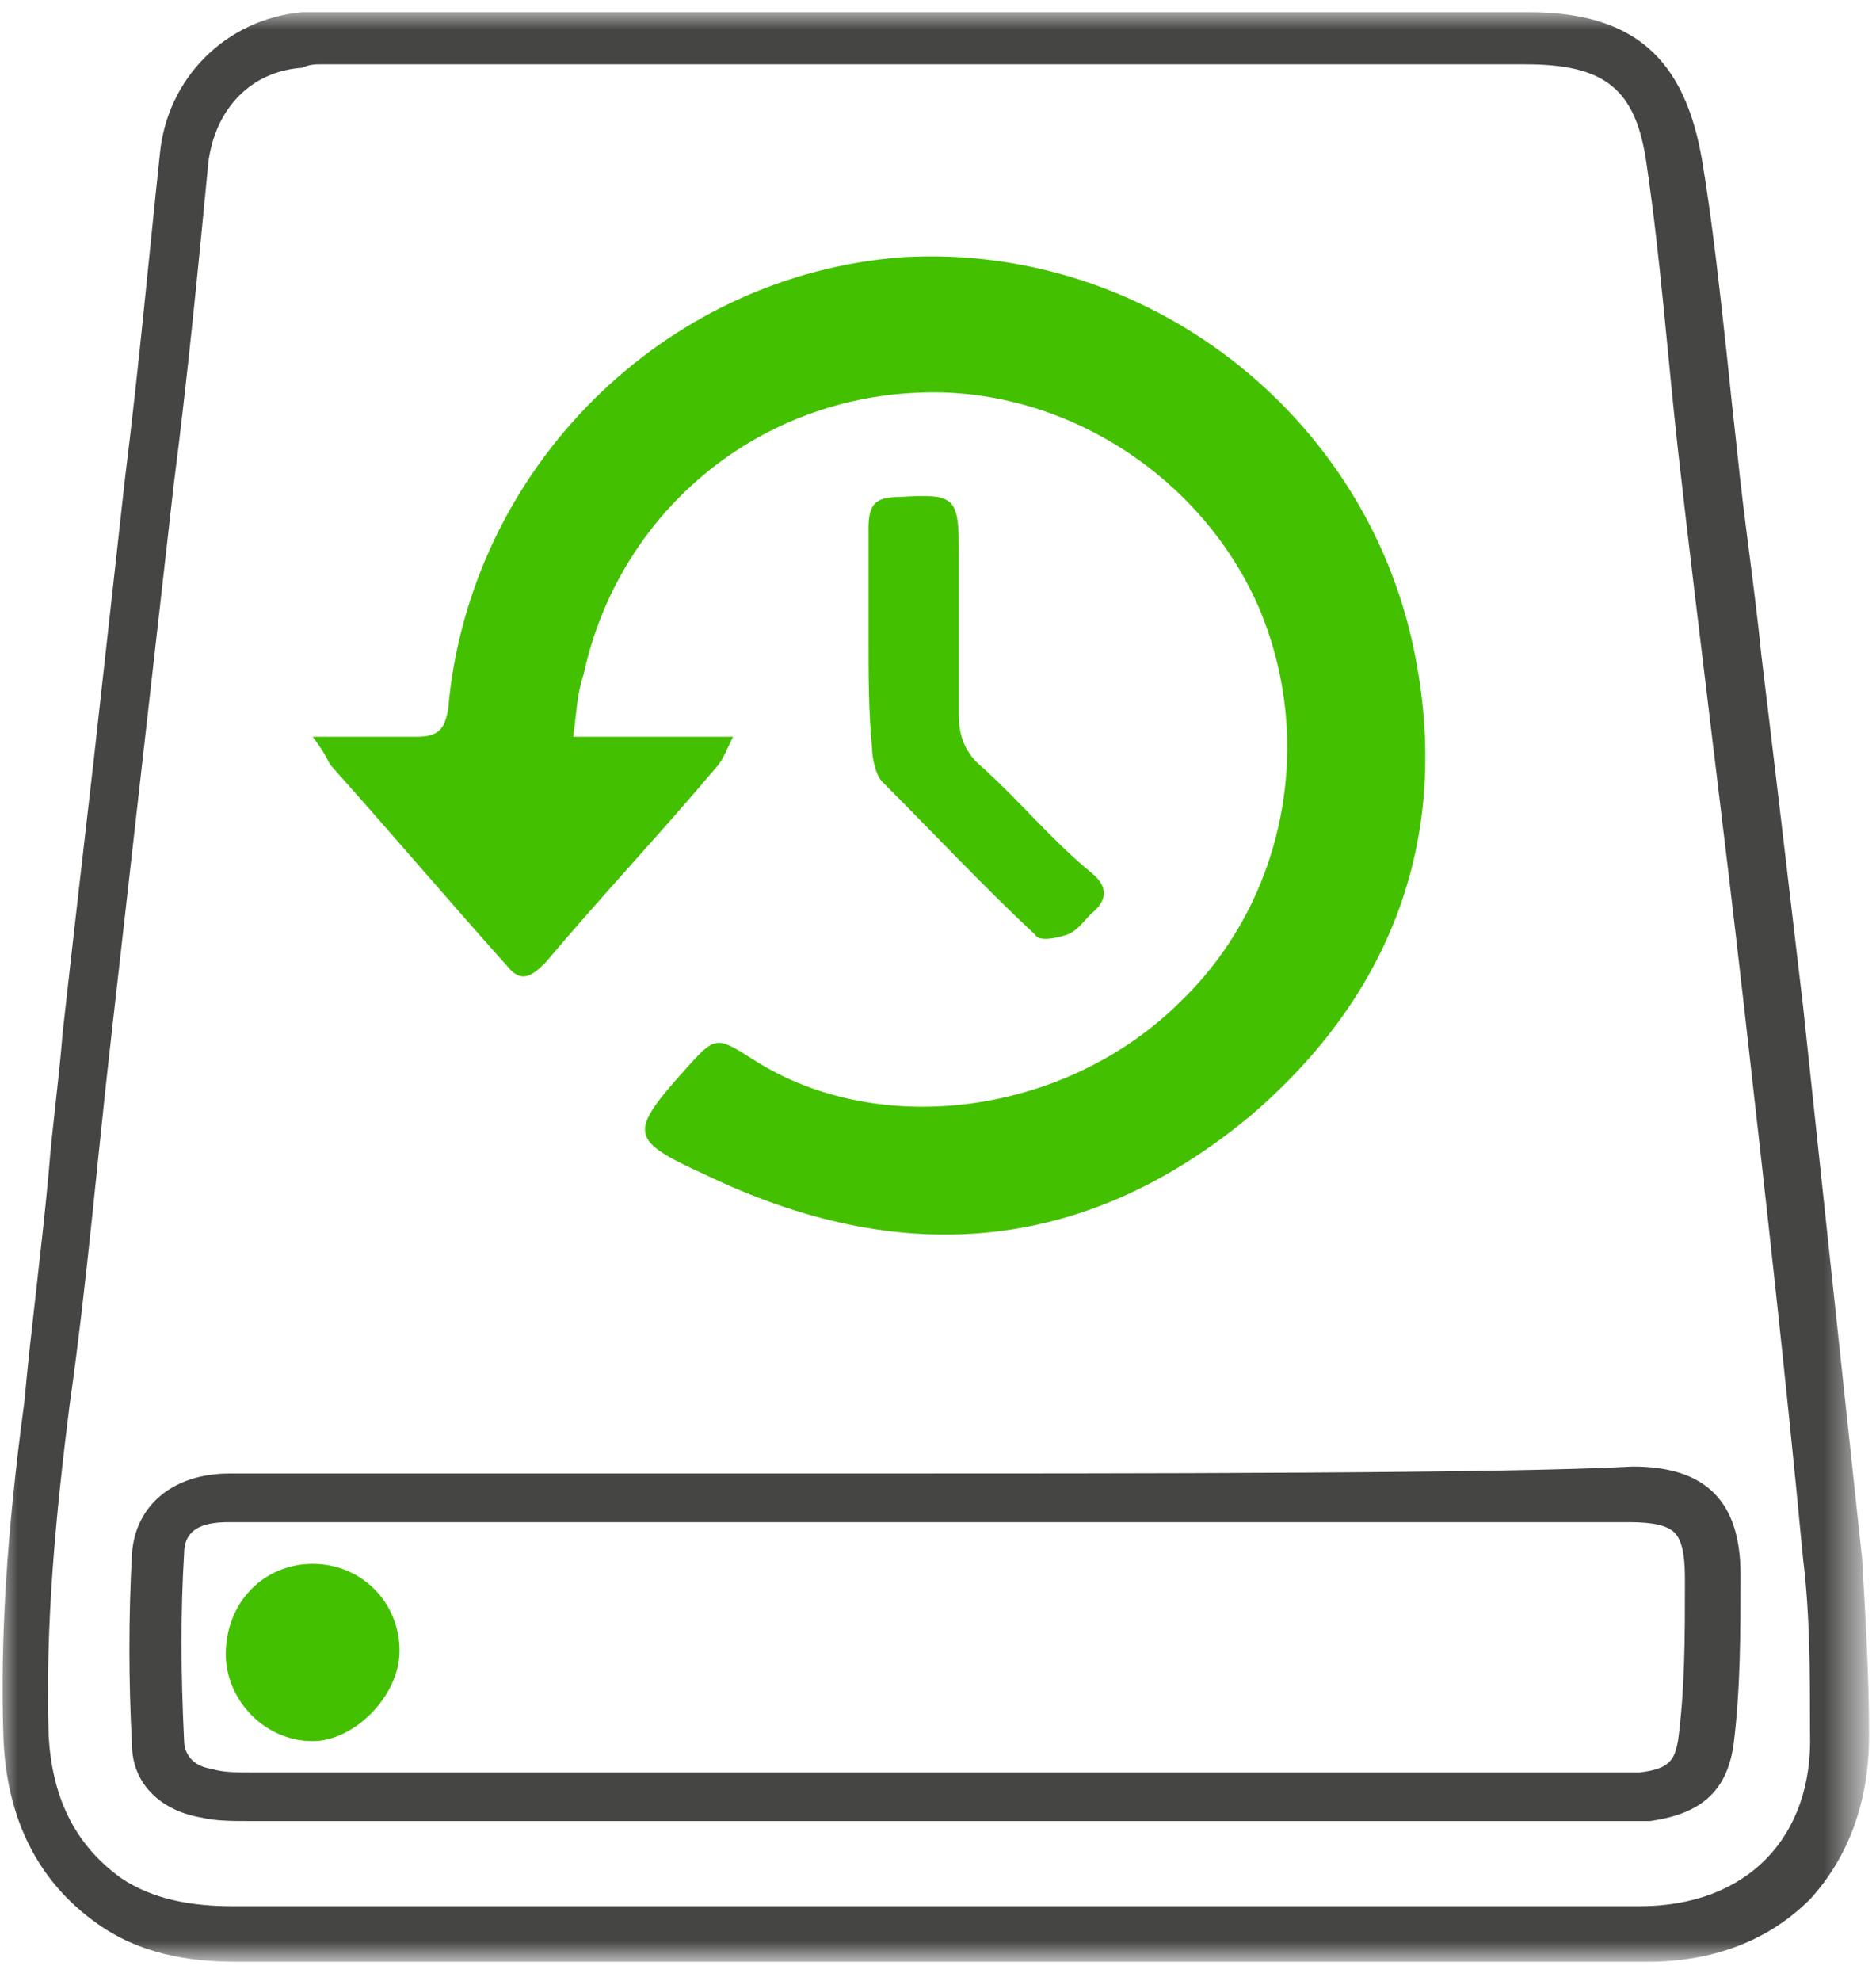 <svg xmlns="http://www.w3.org/2000/svg" xmlns:xlink="http://www.w3.org/1999/xlink" id="Layer_1" x="0px" y="0px" viewBox="0 0 54 57" style="enable-background:new 0 0 54 57;" xml:space="preserve"><style type="text/css">	.st0{filter:url(#Adobe_OpacityMaskFilter);}	.st1{fill-rule:evenodd;clip-rule:evenodd;fill:#FFFFFF;}	.st2{mask:url(#mask-2_1_);fill-rule:evenodd;clip-rule:evenodd;fill:#454544;}	.st3{fill-rule:evenodd;clip-rule:evenodd;fill:#454544;}	.st4{fill-rule:evenodd;clip-rule:evenodd;fill:#43C100;}</style><g id="Design">	<g id="Home-v1" transform="translate(-631, -1186)">		<g id="Group-8" transform="translate(524, 1157)">			<g id="Backups">				<g id="icon_x2F_backup" transform="translate(107, 29)">					<g>						<g id="Group-3" transform="translate(0, 0.151)">							<g id="Clip-2">							</g>							<defs>								<filter id="Adobe_OpacityMaskFilter" filterUnits="userSpaceOnUse" x="0" y="0.2" width="53.7" height="56">																	</filter>							</defs>							<mask maskUnits="userSpaceOnUse" x="0" y="0.2" width="53.7" height="56" id="mask-2_1_">								<g class="st0">									<polygon id="path-1_1_" class="st1" points="0,0.2 53.7,0.2 53.7,56.2 0,56.2          "></polygon>								</g>							</mask>							<path id="Fill-1" class="st2" d="M9.2,0.2c-0.1,0-0.3,0-0.5,0C6.5,0.4,4.8,2.1,4.6,4.3c-0.3,2.8-0.6,6.1-1,9.3        c-0.3,2.7-0.6,5.4-0.9,8.1c-0.3,2.6-0.6,5.2-0.9,7.9c-0.1,1.3-0.3,2.7-0.4,4c-0.2,2.2-0.5,4.4-0.7,6.6        c-0.5,3.7-0.7,6.8-0.6,9.7c0.1,2.3,1,4.1,2.7,5.3c1.4,1,3,1.1,4.1,1.1h0c3.4,0,6.8,0,10.2,0l4.4,0l4.4,0l1.1,0h0.5        c1.9,0,3.7,0,5.6,0c1.9,0,3.7,0,5.6,0c3.4,0,6.1,0,8.7,0c1.9,0,3.5-0.6,4.7-1.8c1.1-1.2,1.7-2.8,1.7-4.7l0-0.1        c0-1.6-0.1-3.3-0.2-5c-0.6-5.6-1.2-11.2-1.7-15.9c-0.4-3.4-0.8-6.8-1.2-10.1c-0.2-2-0.5-3.9-0.7-5.9        c-0.1-0.9-0.2-1.8-0.3-2.8c-0.2-1.8-0.4-3.7-0.7-5.5C48.5,1.5,47,0.2,44,0.2l-15,0l-19.3,0c-0.1,0-0.1,0-0.2,0        C9.4,0.2,9.3,0.2,9.2,0.2 M9.2,1.7c0.1,0,0.3,0,0.4,0h0c6.4,0,12.9,0,19.3,0c5,0,10,0,15,0c2.3,0,3.2,0.7,3.5,2.9        c0.4,2.7,0.6,5.5,0.9,8.2c0.6,5.3,1.3,10.7,1.9,16c0.6,5.3,1.2,10.6,1.7,15.9c0.2,1.6,0.2,3.3,0.2,5c0.1,3-1.8,5-4.9,5        c-2.9,0-5.8,0-8.7,0c-3.7,0-7.5,0-11.2,0h-0.5c-0.4,0-0.7,0-1.1,0c-2.9,0-5.9,0-8.8,0c-3.4,0-6.8,0-10.2,0h0        c-1.2,0-2.3-0.2-3.2-0.8c-1.4-1-2-2.4-2.1-4.1c-0.1-3.2,0.2-6.3,0.6-9.5c0.5-3.5,0.8-7.1,1.2-10.6c0.6-5.3,1.2-10.6,1.8-15.9        c0.4-3.1,0.7-6.2,1-9.3c0.2-1.5,1.2-2.6,2.7-2.7C8.9,1.7,9.1,1.7,9.2,1.7"></path>						</g>						<path id="Fill-4" class="st3" d="M23.8,42.4c-7.8,0-14.9,0-17.2,0c-1.6,0-2.7,0.9-2.8,2.3c-0.1,1.8-0.1,3.7,0,5.5       c0,1.1,0.8,1.9,2,2.1c0.4,0.1,0.9,0.1,1.4,0.1c8.1,0,16.1,0,24.2,0c5.1,0,10.1,0,15.2,0h0c0.1,0,0.2,0,0.3,0       c0.2,0,0.4,0,0.6,0c1.4-0.2,2.2-0.8,2.4-2.2c0.2-1.6,0.2-3.2,0.2-4.9c0-2.1-1-3.1-3.1-3.1C43.3,42.4,33.1,42.4,23.8,42.4        M23.8,43.8c9.3,0,19.5,0,23.1,0c0.7,0,1.1,0.1,1.3,0.3c0.2,0.2,0.3,0.6,0.3,1.3l0,0.2c0,1.5,0,3-0.2,4.5       c-0.1,0.5-0.2,0.8-1.1,0.9c-0.1,0-0.3,0-0.4,0l-0.1,0l-0.2,0l-15.1,0c-8.1,0-16.1,0-24.2,0c-0.4,0-0.8,0-1.1-0.1       c-0.7-0.1-0.8-0.6-0.8-0.8c-0.1-2-0.1-3.8,0-5.4c0-0.8,0.7-0.9,1.3-0.9C8.5,43.8,14.3,43.8,23.8,43.8"></path>						<path id="Fill-6" class="st4" d="M16.5,21.2h4.6c-0.2,0.4-0.3,0.7-0.5,0.9c-1.6,1.9-3.3,3.7-4.9,5.6c-0.4,0.4-0.7,0.6-1.1,0.1       c-1.7-1.9-3.4-3.9-5.1-5.8c-0.1-0.2-0.2-0.4-0.5-0.8c1.2,0,2.1,0,3,0c0.6,0,0.8-0.2,0.9-0.8C13.5,13.5,19.1,7.9,26,7.4       c7-0.4,13.3,4.5,14.7,11.3c1.1,5.3-0.6,9.9-4.7,13.4c-4.8,4-10.1,4.4-15.7,1.7c-2.2-1-2.2-1.2-0.6-3c0.9-1,0.9-1,2-0.3       c3.6,2.3,9,1.6,12.3-1.7c3-2.9,3.9-7.5,2.2-11.4c-1.7-3.8-5.7-6.3-9.8-6.1c-4.7,0.2-8.6,3.5-9.6,8.1       C16.6,20,16.6,20.5,16.5,21.2"></path>						<path id="Fill-8" class="st4" d="M25,18.4c0-1.1,0-2.2,0-3.2c0-0.7,0.2-0.9,0.9-0.9c1.6-0.1,1.7,0,1.7,1.6c0,1.6,0,3.1,0,4.7       c0,0.6,0.2,1.1,0.7,1.5c1.1,1,2,2.1,3.1,3c0.5,0.4,0.5,0.8,0,1.2c-0.2,0.2-0.4,0.5-0.7,0.6c-0.3,0.1-0.8,0.2-0.9,0       c-1.5-1.4-2.9-2.9-4.4-4.4c-0.2-0.2-0.3-0.7-0.3-1C25,20.5,25,19.4,25,18.4"></path>						<path id="Fill-10" class="st4" d="M6.5,47.6C6.5,46.1,7.6,45,9,45c1.4,0,2.5,1.1,2.5,2.5c0,1.3-1.3,2.6-2.5,2.6       C7.6,50.1,6.5,48.9,6.5,47.6"></path>					</g>				</g>			</g>		</g>	</g></g></svg>